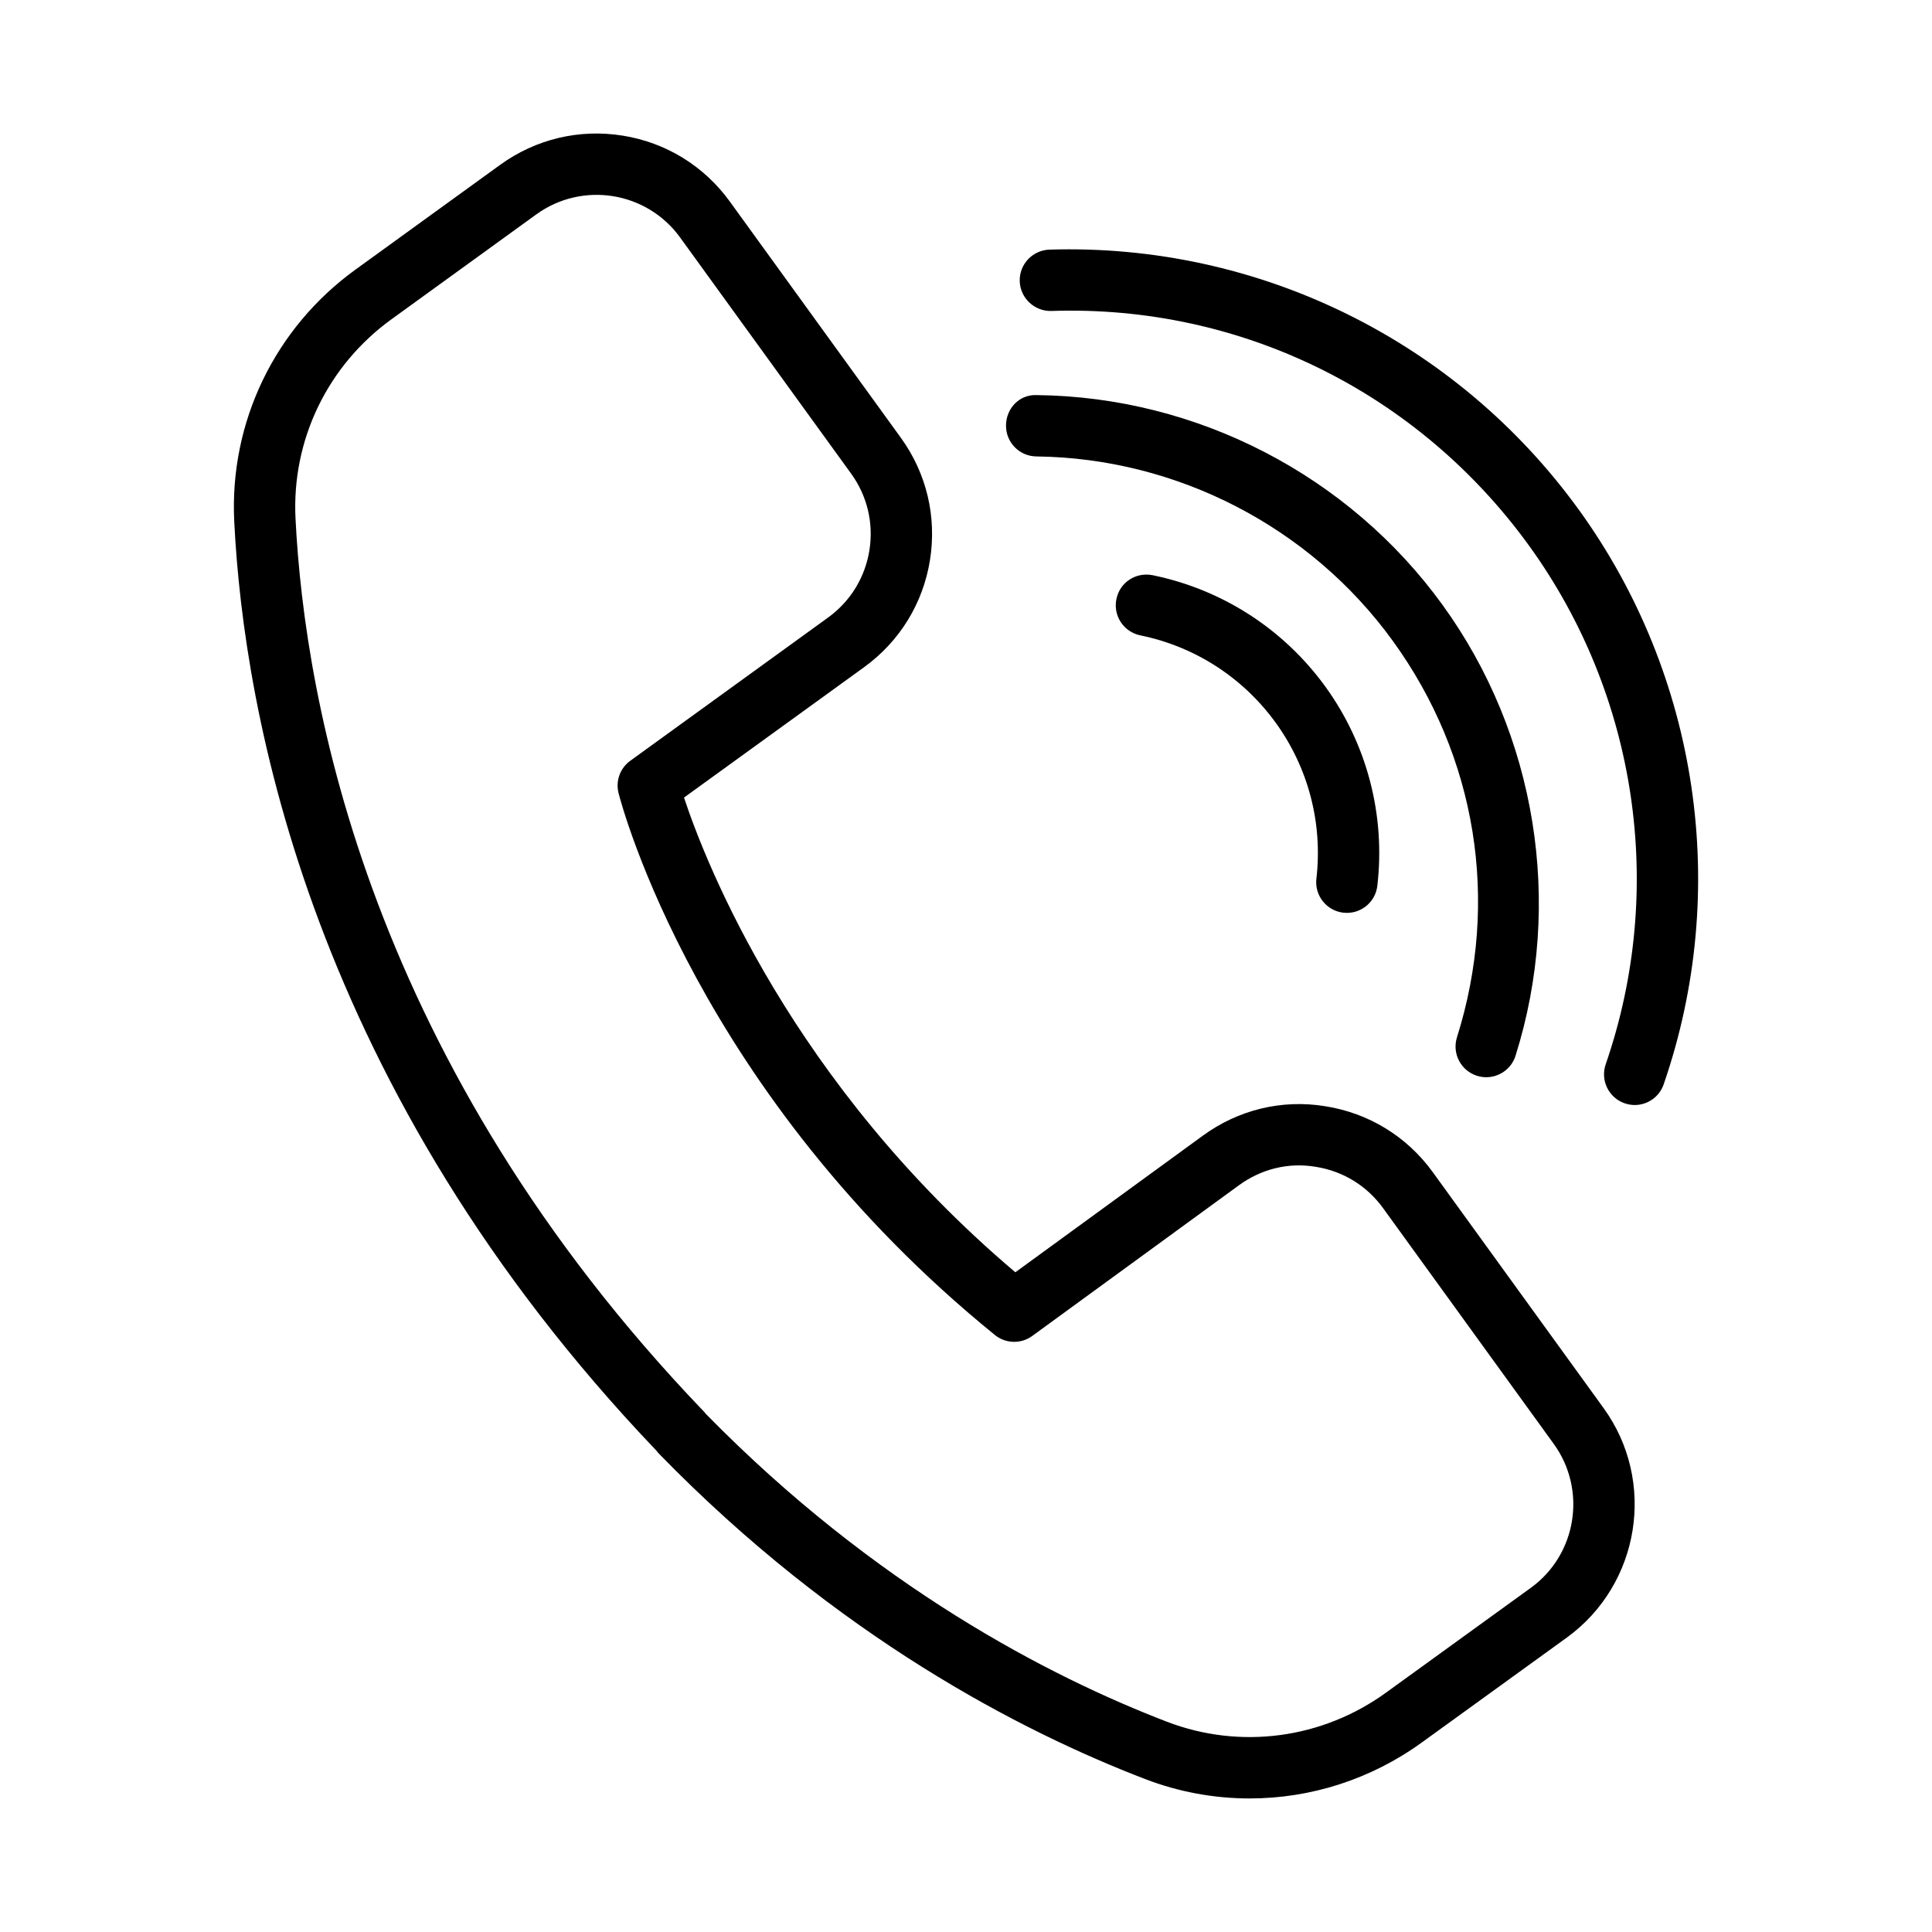 <?xml version="1.0" encoding="UTF-8"?>
<!-- The Best Svg Icon site in the world: iconSvg.co, Visit us! https://iconsvg.co -->
<svg fill="#000000" width="800px" height="800px" version="1.1" viewBox="144 144 512 512" xmlns="http://www.w3.org/2000/svg">
 <g>
  <path d="m523.7 454.63c-6.848-9.449-16.973-15.66-28.504-17.469-11.512-1.887-23.066 0.953-32.453 7.82l-49.664 36.184c-59.309-50.199-82.027-108.36-87.812-125.8l47.719-34.547c9.43-6.828 15.633-16.91 17.469-28.402 1.836-11.492-0.914-23.016-7.742-32.434l-45.305-62.574c-6.828-9.43-16.91-15.633-28.402-17.469s-23.004 0.902-32.445 7.731l-38.359 27.777c-21.426 15.512-33.434 40.473-32.125 66.773 2.531 50.883 20.445 150.41 111.89 246.23 0.219 0.297 0.445 0.574 0.703 0.832 47.23 48.492 96.09 73.621 128.75 86.164 9.012 3.473 18.418 5.16 27.77 5.16 16.117 0 32.098-5.043 45.652-14.867l38.387-27.77c19.434-14.113 23.801-41.426 9.707-60.855zm25.984 110.16-38.367 27.77c-16.953 12.285-38.688 15.145-58.059 7.723-30.984-11.91-77.273-35.707-122.23-81.617-0.188-0.258-0.398-0.496-0.613-0.715-88.41-92.242-105.68-187.8-108.1-236.55-1.031-20.781 8.465-40.512 25.426-52.789l38.359-27.777c12.188-8.844 29.297-6.125 38.141 6.106l45.316 62.574c4.277 5.906 5.996 13.121 4.844 20.324-1.152 7.203-5.031 13.527-10.938 17.805l-52.422 37.961c-2.707 1.957-3.941 5.359-3.117 8.586 0.824 3.227 21.031 79.715 99.723 143.59 2.848 2.32 6.918 2.441 9.914 0.258l54.754-39.918c5.894-4.309 13.102-6.133 20.363-4.902 7.227 1.133 13.555 5.019 17.844 10.938l45.234 62.484c8.836 12.207 6.117 29.32-6.07 38.152z"/>
  <path d="m418.64 264.96c37.316 0.438 72.629 18.719 94.48 48.906 22.191 30.617 28.383 68.906 16.992 105.03-1.352 4.289 1.031 8.852 5.32 10.203 0.812 0.258 1.629 0.375 2.441 0.375 3.453 0 6.668-2.223 7.762-5.695 12.742-40.48 5.519-85.133-19.332-119.45-24.852-34.34-65.047-55.141-107.48-55.625-4.703-0.238-8.18 3.535-8.219 8.039-0.051 4.484 3.543 8.168 8.039 8.215z"/>
  <path d="m562.36 279.03c-32.453-44.809-84.914-70.594-140.23-68.875-4.496 0.141-8.027 3.891-7.891 8.375 0.141 4.484 3.93 8 8.367 7.879 50.398-1.699 97.281 21.715 126.58 62.156 28.742 39.699 36.344 91.098 20.344 137.48-1.469 4.246 0.793 8.871 5.019 10.34 0.895 0.297 1.785 0.457 2.66 0.457 3.375 0 6.531-2.125 7.68-5.477 17.75-51.406 9.312-108.35-22.523-152.34z"/>
  <path d="m500 385.87c0.316 0.031 0.633 0.051 0.953 0.051 4.07 0 7.582-3.047 8.059-7.195 2.164-18.738-2.719-37.477-13.773-52.758-11.074-15.266-27.332-25.754-45.793-29.535-4.504-0.875-8.715 1.945-9.586 6.344-0.914 4.398 1.926 8.695 6.332 9.598 14.469 2.957 27.191 11.176 35.867 23.133 8.676 11.98 12.504 26.656 10.797 41.355-0.516 4.453 2.68 8.492 7.144 9.008z"/>
 </g>
</svg>